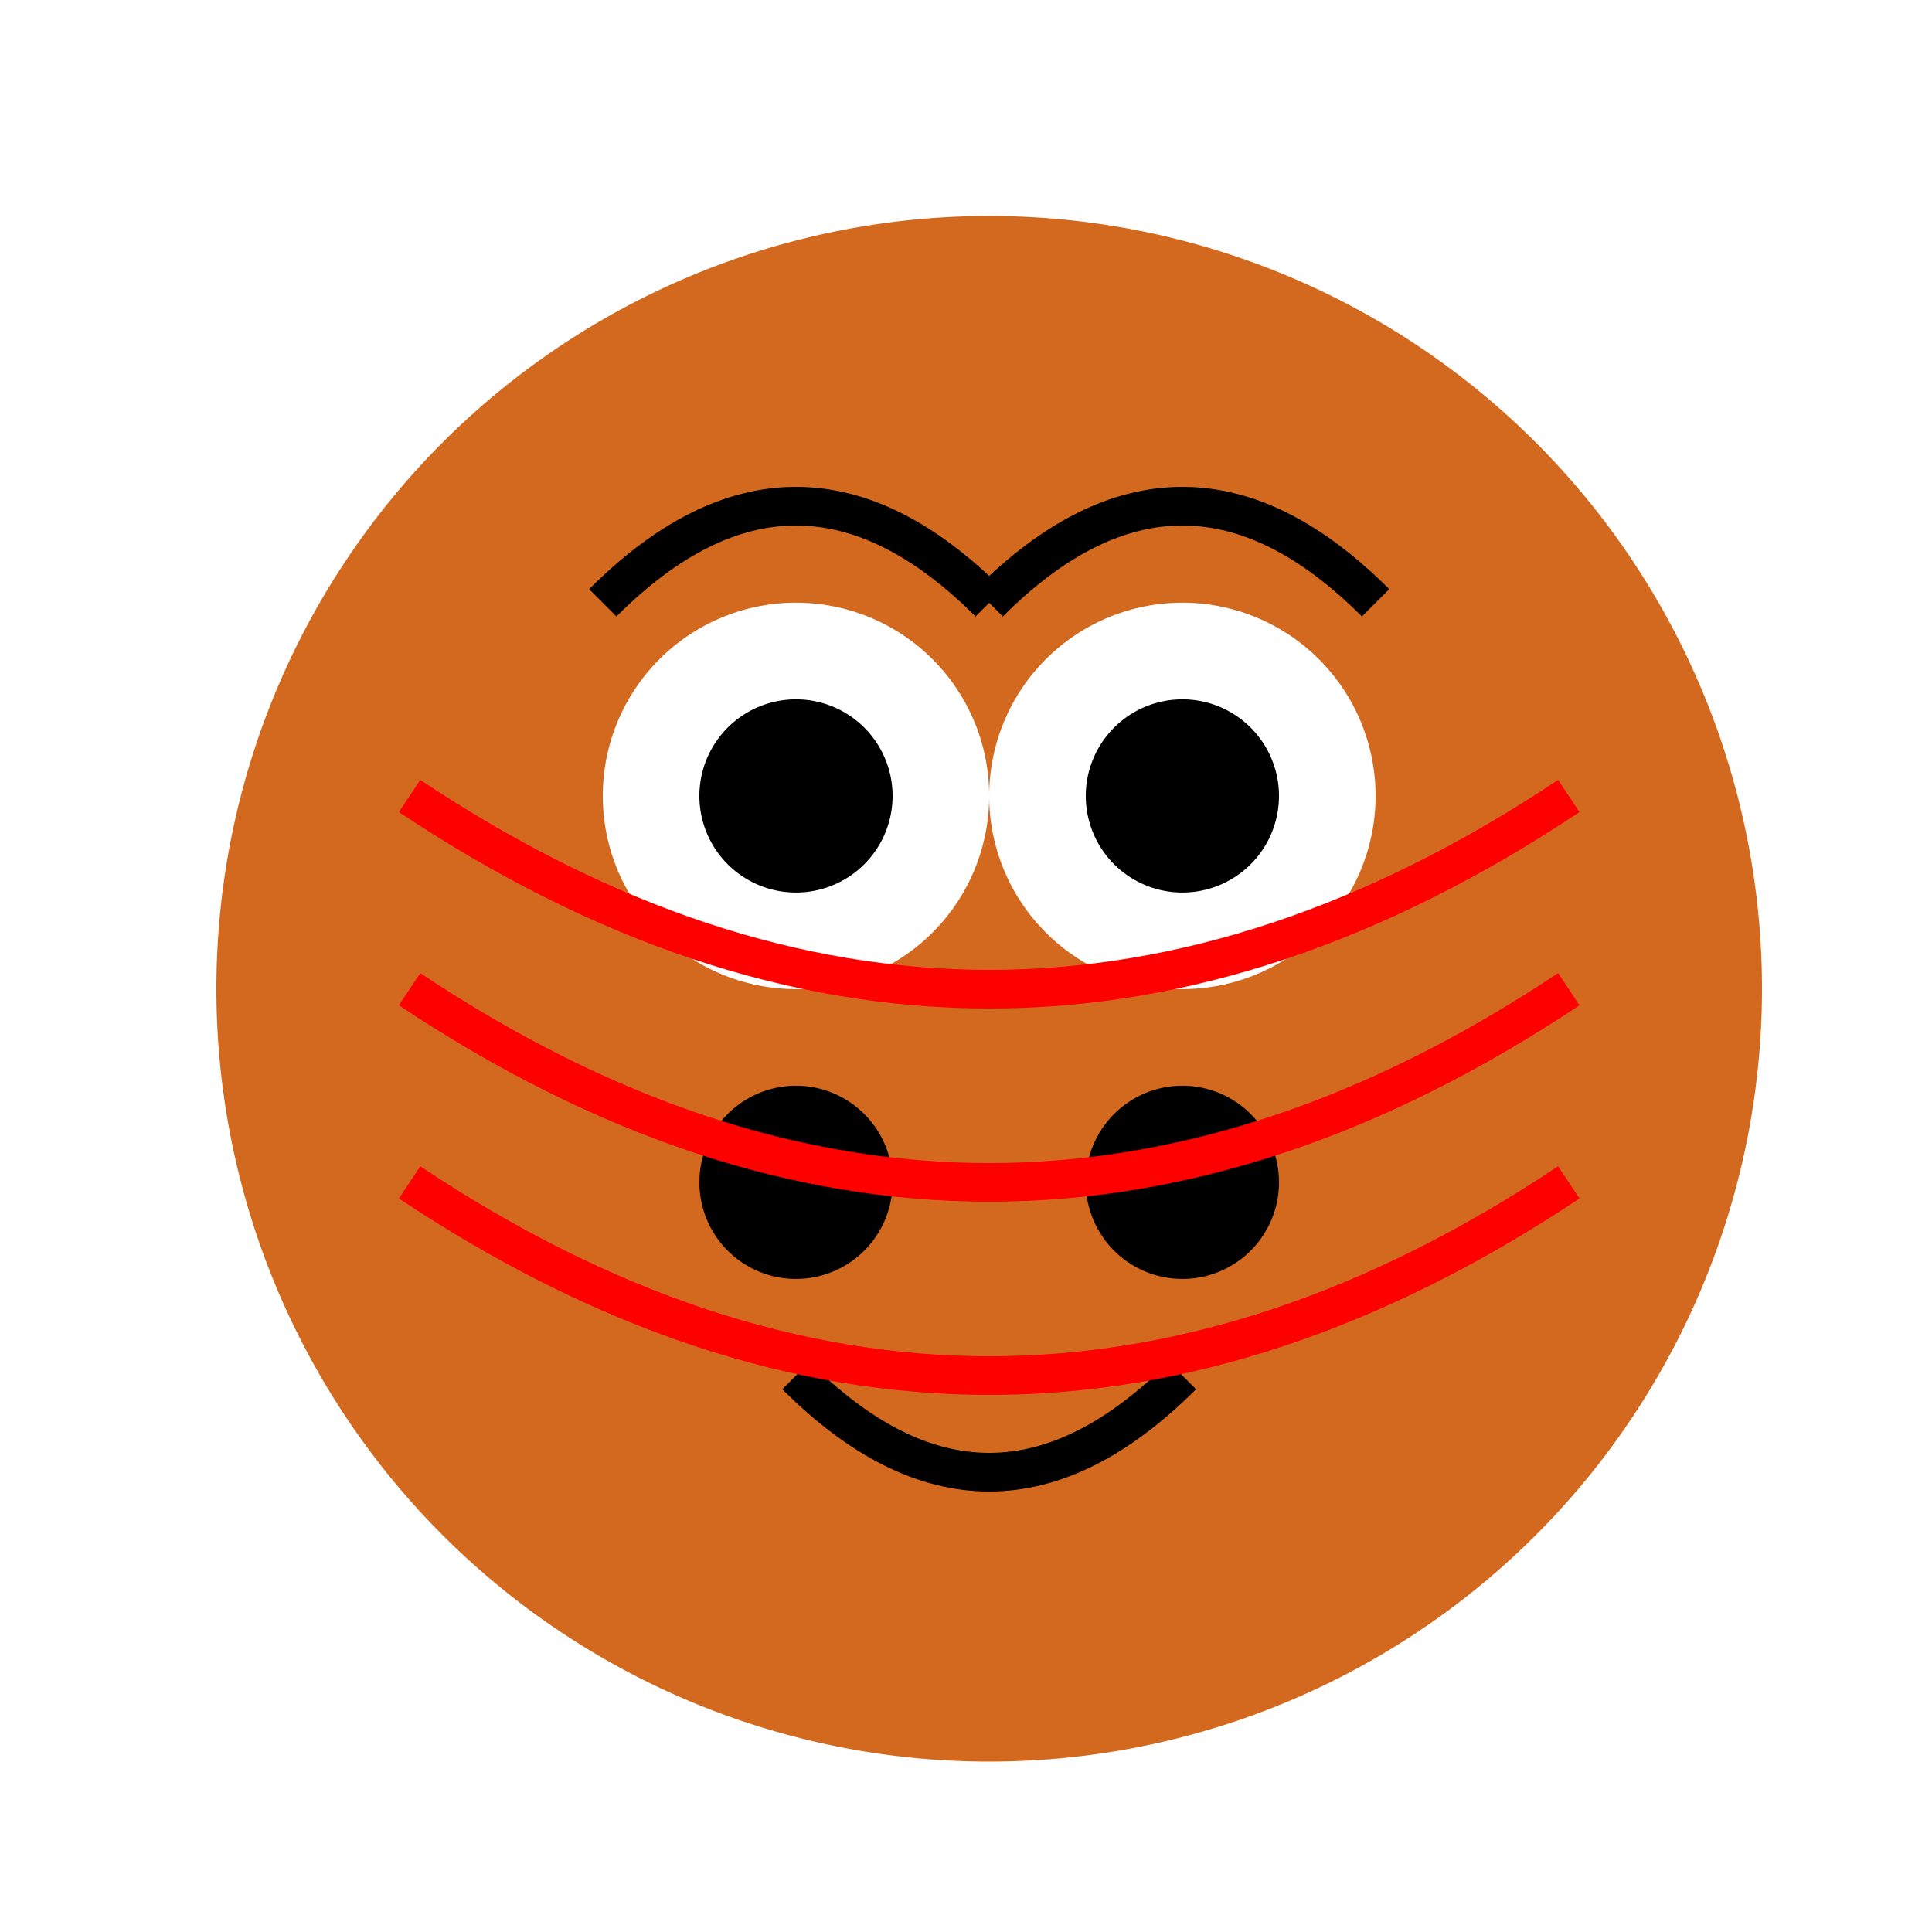 <!--

Generated by DrawGPT.
Free, open source, AI generated images in SVG, PNG, and HTML Canvas format.
https://drawgpt.ai

Created: 2023-09-26T20:49:52.365Z
Link: https://drawgpt.ai/prompt/60966/

-->
<svg xmlns="http://www.w3.org/2000/svg" xmlns:xlink="http://www.w3.org/1999/xlink" width="500" height="500"><defs/><g><rect fill="#FFFFFF" stroke="none" x="0" y="0" width="512" height="512"/><path fill="#D2691E" stroke="none" paint-order="stroke fill markers" d=" M 456 256 A 200 200 0 1 1 456 255.8"/><path fill="#000000" stroke="none" paint-order="stroke fill markers" d=" M 231 206 A 25 25 0 1 1 231 205.975"/><path fill="#000000" stroke="none" paint-order="stroke fill markers" d=" M 331 306 A 25 25 0 1 1 331 305.975"/><path fill="#000000" stroke="none" paint-order="stroke fill markers" d=" M 331 206 A 25 25 0 1 1 331 205.975"/><path fill="#000000" stroke="none" paint-order="stroke fill markers" d=" M 231 306 A 25 25 0 1 1 231 305.975"/><path fill="none" stroke="#000000" paint-order="fill stroke markers" d=" M 206 356 Q 256 406 306 356" stroke-miterlimit="10" stroke-width="10" stroke-dasharray=""/><path fill="#FFFFFF" stroke="none" paint-order="stroke fill markers" d=" M 256 206 A 50 50 0 1 1 256 205.95"/><path fill="#FFFFFF" stroke="none" paint-order="stroke fill markers" d=" M 356 206 A 50 50 0 1 1 356 205.95"/><path fill="#000000" stroke="none" paint-order="stroke fill markers" d=" M 231 206 A 25 25 0 1 1 231 205.975"/><path fill="#000000" stroke="none" paint-order="stroke fill markers" d=" M 331 206 A 25 25 0 1 1 331 205.975"/><path fill="none" stroke="#000000" paint-order="fill stroke markers" d=" M 156 156 Q 206 106 256 156" stroke-miterlimit="10" stroke-width="10" stroke-dasharray=""/><path fill="none" stroke="#000000" paint-order="fill stroke markers" d=" M 356 156 Q 306 106 256 156" stroke-miterlimit="10" stroke-width="10" stroke-dasharray=""/><path fill="none" stroke="#FF0000" paint-order="fill stroke markers" d=" M 106 306 Q 256 406 406 306" stroke-miterlimit="10" stroke-width="10" stroke-dasharray=""/><path fill="none" stroke="#FF0000" paint-order="fill stroke markers" d=" M 106 256 Q 256 356 406 256" stroke-miterlimit="10" stroke-width="10" stroke-dasharray=""/><path fill="none" stroke="#FF0000" paint-order="fill stroke markers" d=" M 106 206 Q 256 306 406 206" stroke-miterlimit="10" stroke-width="10" stroke-dasharray=""/></g></svg>